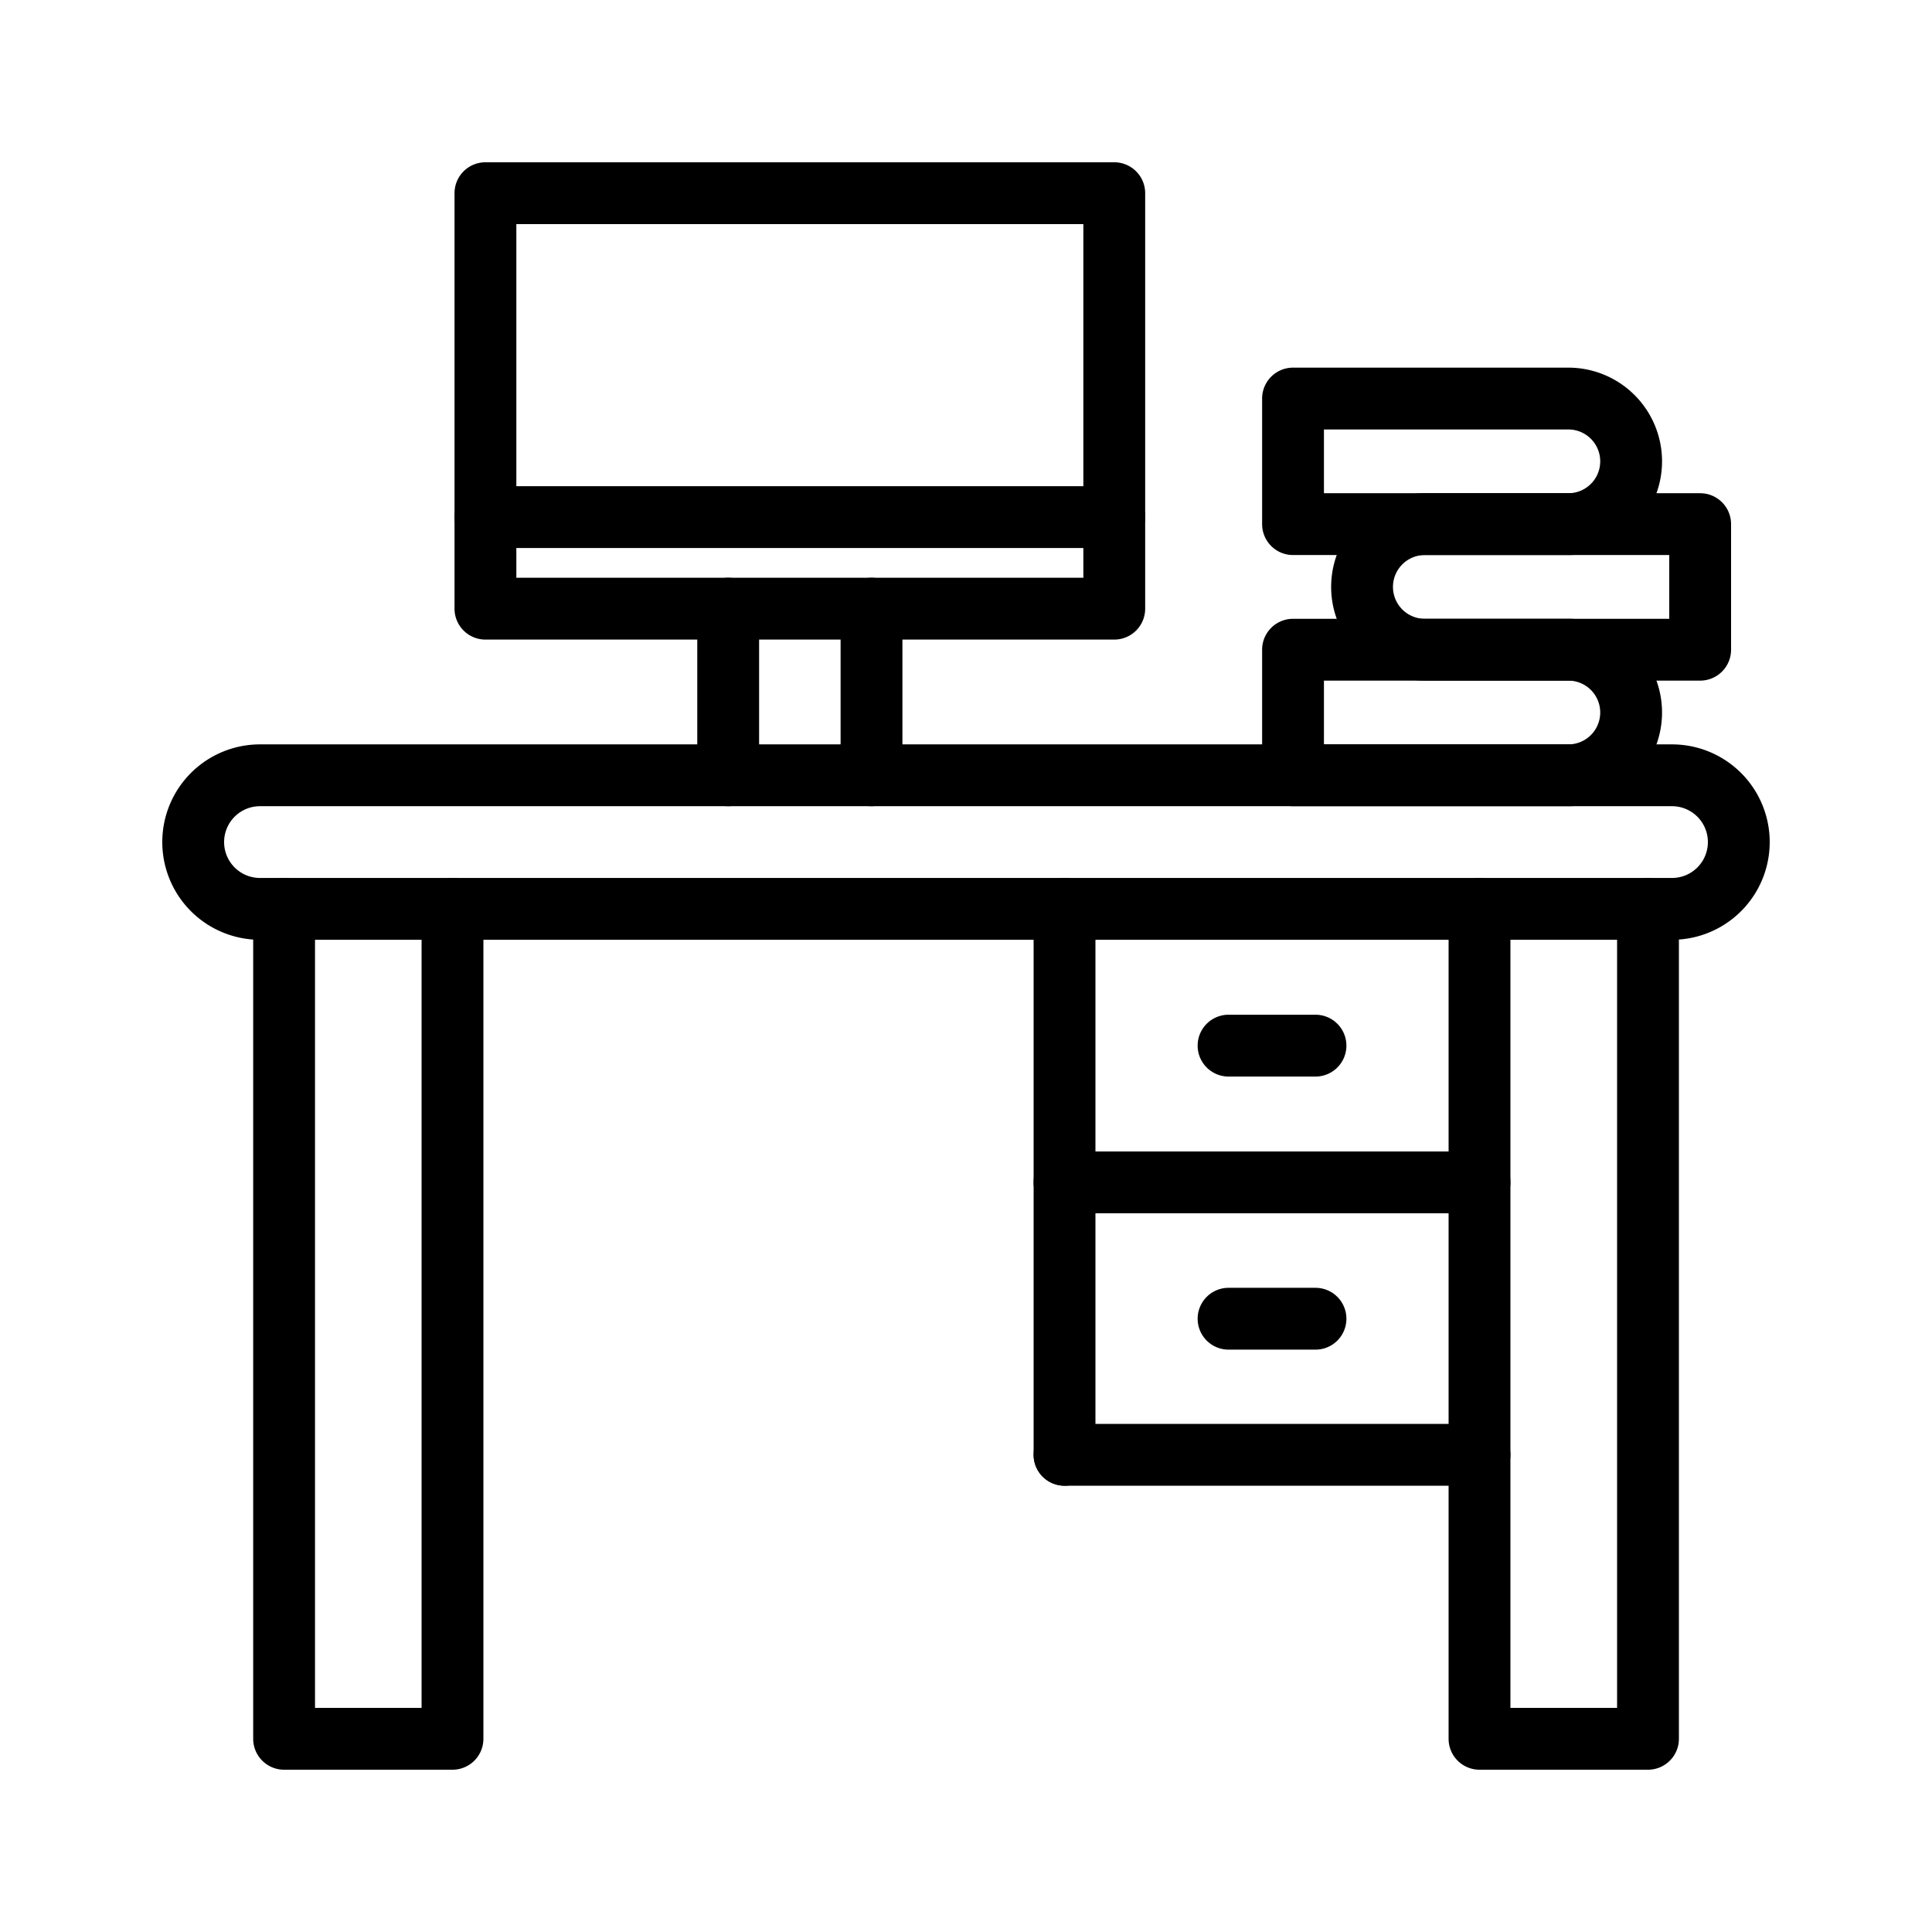 <?xml version="1.0" encoding="UTF-8"?>
<svg xmlns="http://www.w3.org/2000/svg" id="Layer_1" viewBox="0 0 1000 1000" data-name="Layer 1">
  <path d="m865.43 486.43h-730.86a50.57 50.57 0 1 1 0-101.14h730.86a50.57 50.57 0 1 1 0 101.14zm-730.86-69.14a18.57 18.57 0 1 0 0 37.14h730.86a18.57 18.57 0 1 0 0-37.14z"></path>
  <path d="m234.21 916h-87.16a16 16 0 0 1 -16-16v-429.57a16 16 0 0 1 32 0v413.57h55.16v-413.57a16 16 0 0 1 32 0v429.57a16 16 0 0 1 -16 16z"></path>
  <path d="m853 916h-87.21a16 16 0 0 1 -16-16v-429.57a16 16 0 0 1 32 0v413.57h55.21v-413.57a16 16 0 0 1 32 0v429.57a16 16 0 0 1 -16 16z"></path>
  <path d="m576.74 331.05h-325.48a16 16 0 0 1 -16-16v-215.05a16 16 0 0 1 16-16h325.48a16 16 0 0 1 16 16v215.05a16 16 0 0 1 -16 16zm-309.48-32h293.48v-183.05h-293.48z"></path>
  <path d="m376.91 417.29a16 16 0 0 1 -16-16v-86.24a16 16 0 0 1 32 0v86.24a16 16 0 0 1 -16 16z"></path>
  <path d="m451.09 417.29a16 16 0 0 1 -16-16v-86.24a16 16 0 0 1 32 0v86.24a16 16 0 0 1 -16 16z"></path>
  <path d="m765.79 769h-214.79a16 16 0 0 1 0-32h214.79a16 16 0 0 1 0 32z"></path>
  <path d="m551 769a16 16 0 0 1 -16-16v-282.57a16 16 0 0 1 32 0v282.57a16 16 0 0 1 -16 16z"></path>
  <path d="m765.79 628h-214.79a16 16 0 0 1 0-32h214.79a16 16 0 0 1 0 32z"></path>
  <path d="m680.9 557.22h-45a16 16 0 1 1 0-32h45a16 16 0 0 1 0 32z"></path>
  <path d="m680.9 698.57h-45a16 16 0 0 1 0-32h45a16 16 0 0 1 0 32z"></path>
  <path d="m576.74 283.65h-325.48a16 16 0 0 1 0-32h325.48a16 16 0 1 1 0 32z"></path>
  <path d="m811.77 417.29h-142.5a16 16 0 0 1 -16-16v-65a16 16 0 0 1 16-16h142.5a48.5 48.5 0 0 1 0 97zm-126.5-32h126.5a16.5 16.5 0 0 0 0-33h-126.5z"></path>
  <path d="m880 352.29h-142.5a48.5 48.5 0 1 1 0-97h142.5a16 16 0 0 1 16 16v65a16 16 0 0 1 -16 16zm-142.5-65a16.5 16.5 0 0 0 0 33h126.5v-33z"></path>
  <path d="m811.77 287.29h-142.5a16 16 0 0 1 -16-16v-65a16 16 0 0 1 16-16h142.5a48.5 48.5 0 0 1 0 97zm-126.5-32h126.5a16.5 16.5 0 0 0 0-33h-126.5z"></path>
</svg>
